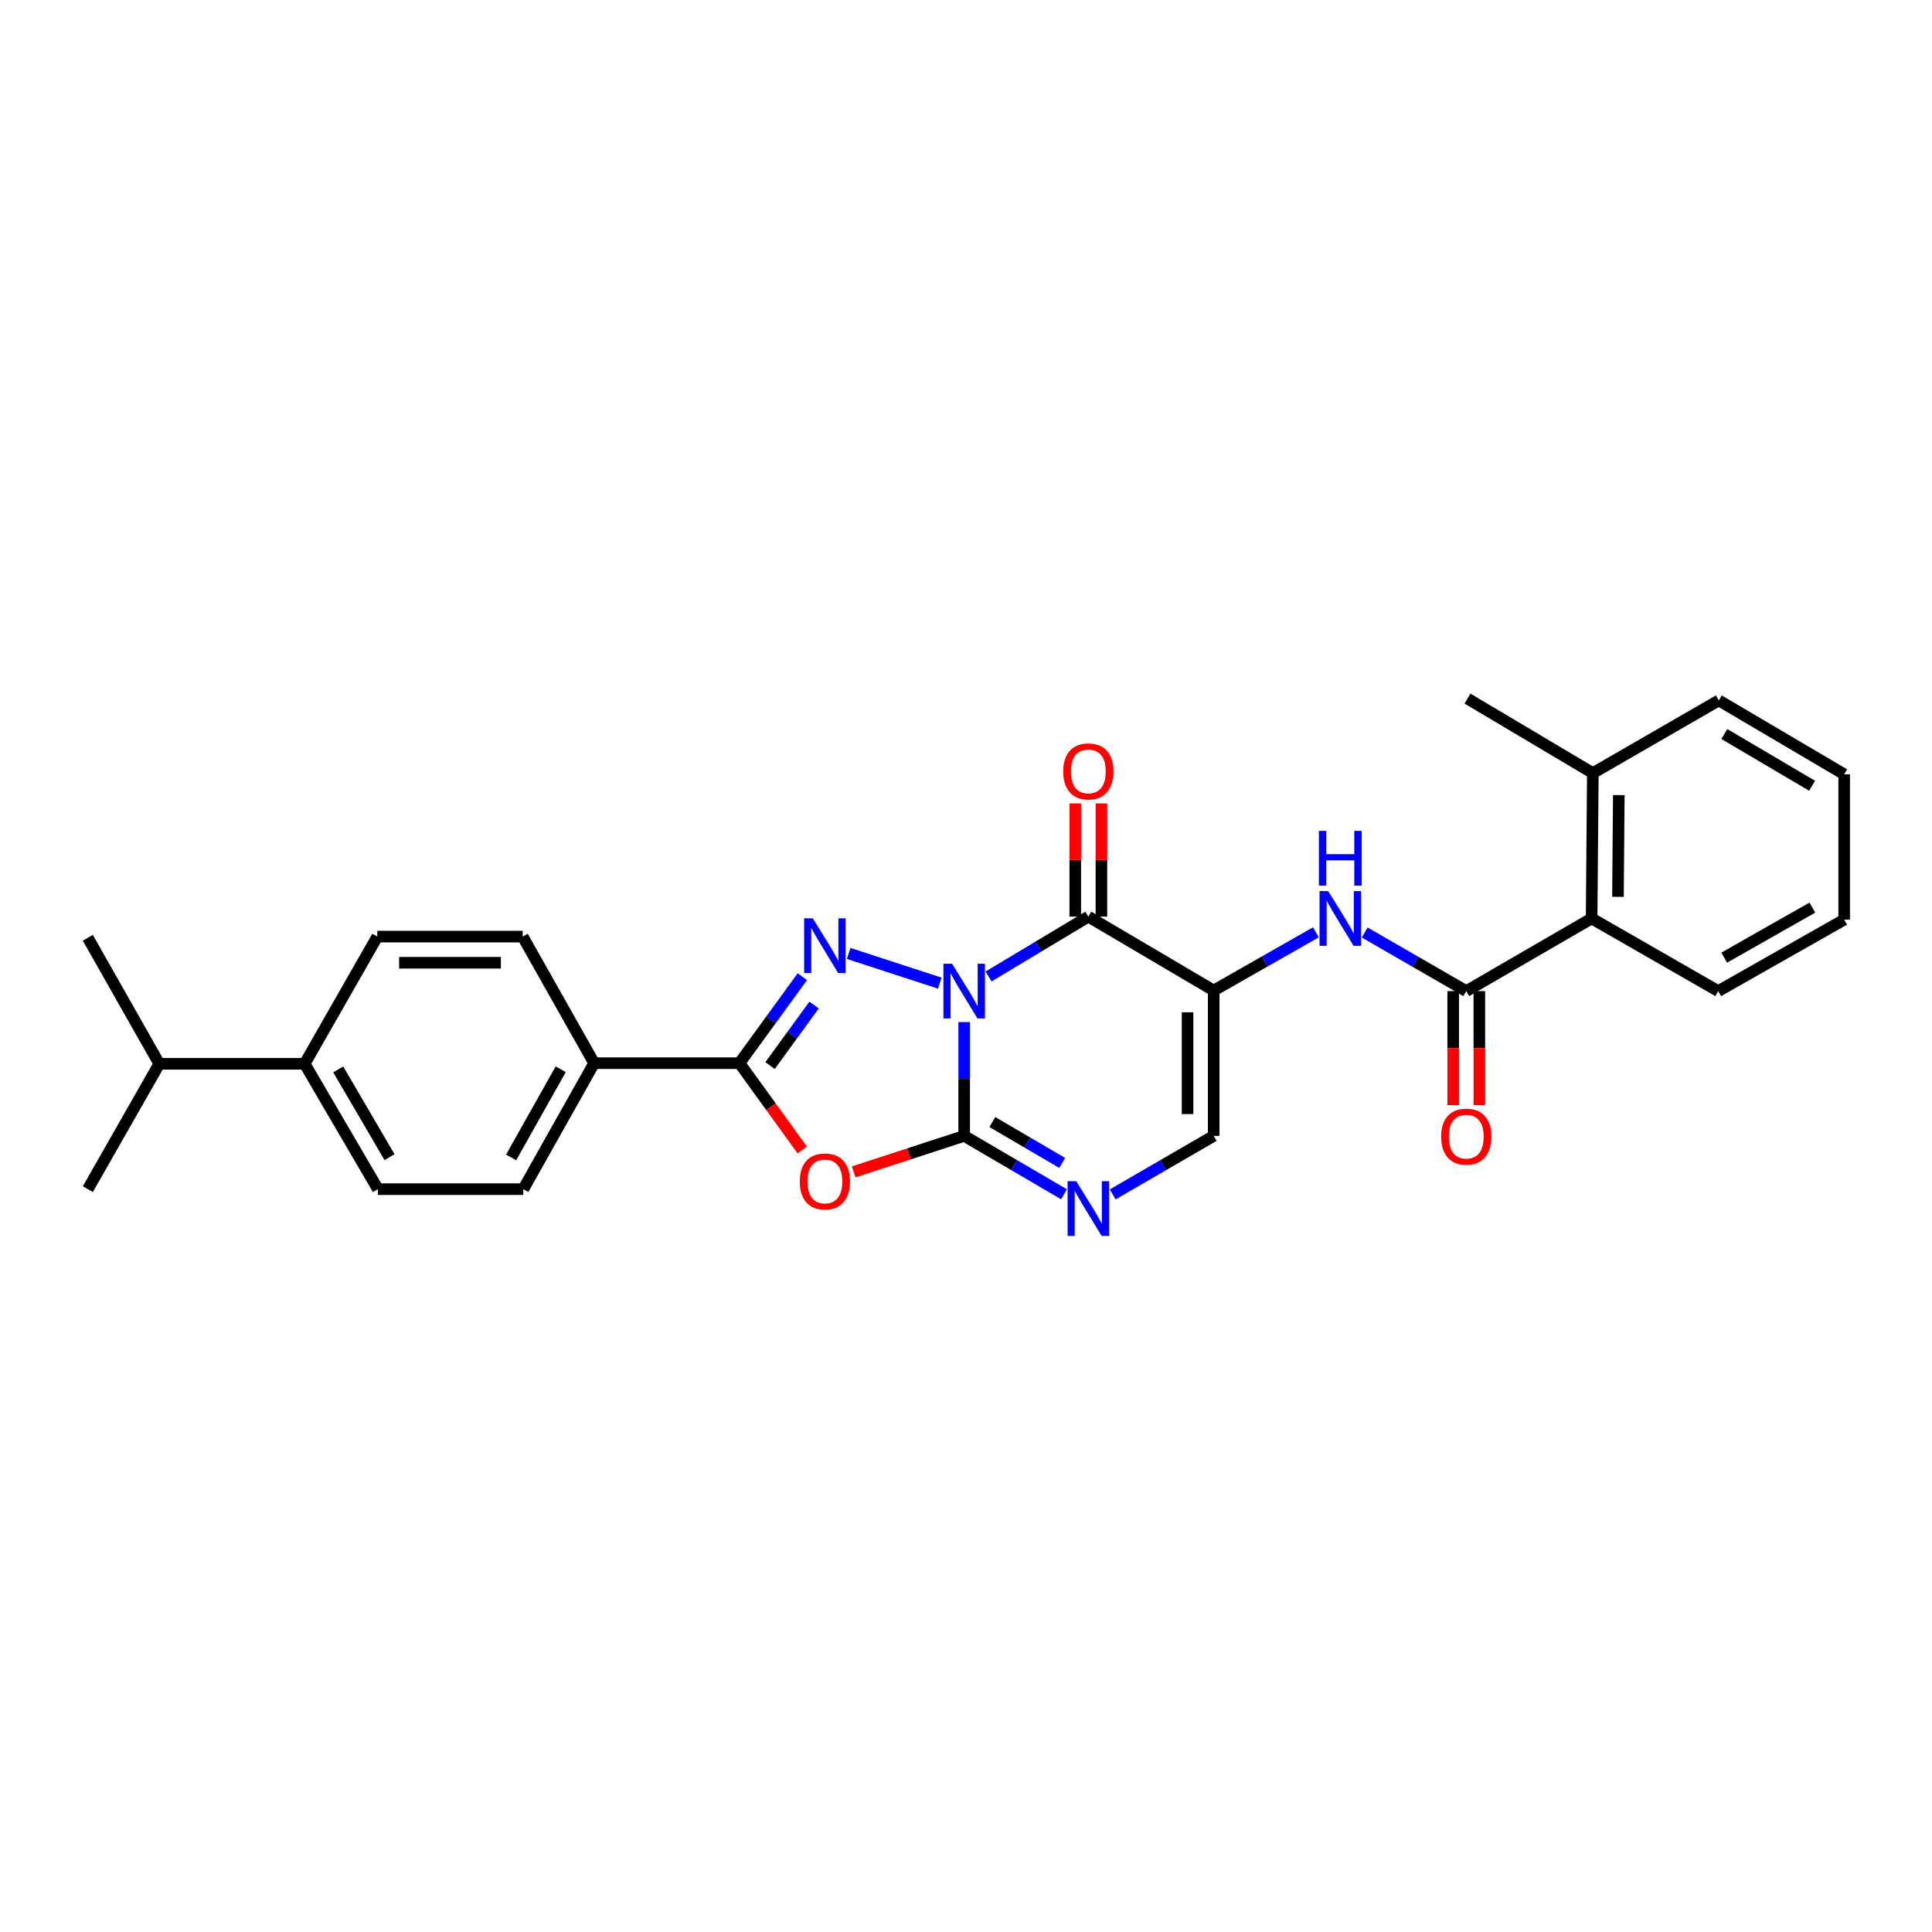 <?xml version='1.0' encoding='iso-8859-1'?>
<svg version='1.1' baseProfile='full'
              xmlns='http://www.w3.org/2000/svg'
                      xmlns:rdkit='http://www.rdkit.org/xml'
                      xmlns:xlink='http://www.w3.org/1999/xlink'
                  xml:space='preserve'
width='1000px' height='1000px' viewBox='0 0 1000 1000'>
<!-- END OF HEADER -->
<rect style='opacity:1.0;fill:#FFFFFF;stroke:none' width='1000' height='1000' x='0' y='0'> </rect>
<path class='bond-0' d='M 499.06,529.026 L 499.06,558.477' style='fill:none;fill-rule:evenodd;stroke:#0000FF;stroke-width:6px;stroke-linecap:butt;stroke-linejoin:miter;stroke-opacity:1' />
<path class='bond-0' d='M 499.06,558.477 L 499.06,587.927' style='fill:none;fill-rule:evenodd;stroke:#000000;stroke-width:6px;stroke-linecap:butt;stroke-linejoin:miter;stroke-opacity:1' />
<path class='bond-1' d='M 486.424,508.873 L 439.265,493.498' style='fill:none;fill-rule:evenodd;stroke:#0000FF;stroke-width:6px;stroke-linecap:butt;stroke-linejoin:miter;stroke-opacity:1' />
<path class='bond-2' d='M 511.673,505.426 L 537.497,489.934' style='fill:none;fill-rule:evenodd;stroke:#0000FF;stroke-width:6px;stroke-linecap:butt;stroke-linejoin:miter;stroke-opacity:1' />
<path class='bond-2' d='M 537.497,489.934 L 563.32,474.443' style='fill:none;fill-rule:evenodd;stroke:#000000;stroke-width:6px;stroke-linecap:butt;stroke-linejoin:miter;stroke-opacity:1' />
<path class='bond-4' d='M 499.06,587.927 L 470.459,597.252' style='fill:none;fill-rule:evenodd;stroke:#000000;stroke-width:6px;stroke-linecap:butt;stroke-linejoin:miter;stroke-opacity:1' />
<path class='bond-4' d='M 470.459,597.252 L 441.857,606.577' style='fill:none;fill-rule:evenodd;stroke:#FF0000;stroke-width:6px;stroke-linecap:butt;stroke-linejoin:miter;stroke-opacity:1' />
<path class='bond-6' d='M 499.06,587.927 L 524.889,603.044' style='fill:none;fill-rule:evenodd;stroke:#000000;stroke-width:6px;stroke-linecap:butt;stroke-linejoin:miter;stroke-opacity:1' />
<path class='bond-6' d='M 524.889,603.044 L 550.719,618.161' style='fill:none;fill-rule:evenodd;stroke:#0000FF;stroke-width:6px;stroke-linecap:butt;stroke-linejoin:miter;stroke-opacity:1' />
<path class='bond-6' d='M 513.648,580.777 L 531.728,591.359' style='fill:none;fill-rule:evenodd;stroke:#000000;stroke-width:6px;stroke-linecap:butt;stroke-linejoin:miter;stroke-opacity:1' />
<path class='bond-6' d='M 531.728,591.359 L 549.809,601.941' style='fill:none;fill-rule:evenodd;stroke:#0000FF;stroke-width:6px;stroke-linecap:butt;stroke-linejoin:miter;stroke-opacity:1' />
<path class='bond-5' d='M 415.301,505.526 L 399.028,527.91' style='fill:none;fill-rule:evenodd;stroke:#0000FF;stroke-width:6px;stroke-linecap:butt;stroke-linejoin:miter;stroke-opacity:1' />
<path class='bond-5' d='M 399.028,527.91 L 382.755,550.294' style='fill:none;fill-rule:evenodd;stroke:#000000;stroke-width:6px;stroke-linecap:butt;stroke-linejoin:miter;stroke-opacity:1' />
<path class='bond-5' d='M 421.371,520.203 L 409.979,535.872' style='fill:none;fill-rule:evenodd;stroke:#0000FF;stroke-width:6px;stroke-linecap:butt;stroke-linejoin:miter;stroke-opacity:1' />
<path class='bond-5' d='M 409.979,535.872 L 398.588,551.541' style='fill:none;fill-rule:evenodd;stroke:#000000;stroke-width:6px;stroke-linecap:butt;stroke-linejoin:miter;stroke-opacity:1' />
<path class='bond-3' d='M 563.32,474.443 L 628.212,512.684' style='fill:none;fill-rule:evenodd;stroke:#000000;stroke-width:6px;stroke-linecap:butt;stroke-linejoin:miter;stroke-opacity:1' />
<path class='bond-12' d='M 570.09,474.443 L 570.09,445.142' style='fill:none;fill-rule:evenodd;stroke:#000000;stroke-width:6px;stroke-linecap:butt;stroke-linejoin:miter;stroke-opacity:1' />
<path class='bond-12' d='M 570.09,445.142 L 570.09,415.842' style='fill:none;fill-rule:evenodd;stroke:#FF0000;stroke-width:6px;stroke-linecap:butt;stroke-linejoin:miter;stroke-opacity:1' />
<path class='bond-12' d='M 556.55,474.443 L 556.55,445.142' style='fill:none;fill-rule:evenodd;stroke:#000000;stroke-width:6px;stroke-linecap:butt;stroke-linejoin:miter;stroke-opacity:1' />
<path class='bond-12' d='M 556.55,445.142 L 556.55,415.842' style='fill:none;fill-rule:evenodd;stroke:#FF0000;stroke-width:6px;stroke-linecap:butt;stroke-linejoin:miter;stroke-opacity:1' />
<path class='bond-8' d='M 628.212,512.684 L 654.662,497.627' style='fill:none;fill-rule:evenodd;stroke:#000000;stroke-width:6px;stroke-linecap:butt;stroke-linejoin:miter;stroke-opacity:1' />
<path class='bond-8' d='M 654.662,497.627 L 681.111,482.57' style='fill:none;fill-rule:evenodd;stroke:#0000FF;stroke-width:6px;stroke-linecap:butt;stroke-linejoin:miter;stroke-opacity:1' />
<path class='bond-9' d='M 628.212,512.684 L 628.212,587.927' style='fill:none;fill-rule:evenodd;stroke:#000000;stroke-width:6px;stroke-linecap:butt;stroke-linejoin:miter;stroke-opacity:1' />
<path class='bond-9' d='M 614.673,523.971 L 614.673,576.64' style='fill:none;fill-rule:evenodd;stroke:#000000;stroke-width:6px;stroke-linecap:butt;stroke-linejoin:miter;stroke-opacity:1' />
<path class='bond-28' d='M 415.244,595.227 L 398.999,572.761' style='fill:none;fill-rule:evenodd;stroke:#FF0000;stroke-width:6px;stroke-linecap:butt;stroke-linejoin:miter;stroke-opacity:1' />
<path class='bond-28' d='M 398.999,572.761 L 382.755,550.294' style='fill:none;fill-rule:evenodd;stroke:#000000;stroke-width:6px;stroke-linecap:butt;stroke-linejoin:miter;stroke-opacity:1' />
<path class='bond-11' d='M 382.755,550.294 L 307.528,550.294' style='fill:none;fill-rule:evenodd;stroke:#000000;stroke-width:6px;stroke-linecap:butt;stroke-linejoin:miter;stroke-opacity:1' />
<path class='bond-29' d='M 575.935,618.225 L 602.074,603.076' style='fill:none;fill-rule:evenodd;stroke:#0000FF;stroke-width:6px;stroke-linecap:butt;stroke-linejoin:miter;stroke-opacity:1' />
<path class='bond-29' d='M 602.074,603.076 L 628.212,587.927' style='fill:none;fill-rule:evenodd;stroke:#000000;stroke-width:6px;stroke-linecap:butt;stroke-linejoin:miter;stroke-opacity:1' />
<path class='bond-7' d='M 758.936,512.993 L 732.647,497.828' style='fill:none;fill-rule:evenodd;stroke:#000000;stroke-width:6px;stroke-linecap:butt;stroke-linejoin:miter;stroke-opacity:1' />
<path class='bond-7' d='M 732.647,497.828 L 706.358,482.664' style='fill:none;fill-rule:evenodd;stroke:#0000FF;stroke-width:6px;stroke-linecap:butt;stroke-linejoin:miter;stroke-opacity:1' />
<path class='bond-10' d='M 758.936,512.993 L 823.821,475.383' style='fill:none;fill-rule:evenodd;stroke:#000000;stroke-width:6px;stroke-linecap:butt;stroke-linejoin:miter;stroke-opacity:1' />
<path class='bond-13' d='M 752.167,512.993 L 752.167,542.514' style='fill:none;fill-rule:evenodd;stroke:#000000;stroke-width:6px;stroke-linecap:butt;stroke-linejoin:miter;stroke-opacity:1' />
<path class='bond-13' d='M 752.167,542.514 L 752.167,572.034' style='fill:none;fill-rule:evenodd;stroke:#FF0000;stroke-width:6px;stroke-linecap:butt;stroke-linejoin:miter;stroke-opacity:1' />
<path class='bond-13' d='M 765.706,512.993 L 765.706,542.514' style='fill:none;fill-rule:evenodd;stroke:#000000;stroke-width:6px;stroke-linecap:butt;stroke-linejoin:miter;stroke-opacity:1' />
<path class='bond-13' d='M 765.706,542.514 L 765.706,572.034' style='fill:none;fill-rule:evenodd;stroke:#FF0000;stroke-width:6px;stroke-linecap:butt;stroke-linejoin:miter;stroke-opacity:1' />
<path class='bond-15' d='M 823.821,475.383 L 824.445,400.156' style='fill:none;fill-rule:evenodd;stroke:#000000;stroke-width:6px;stroke-linecap:butt;stroke-linejoin:miter;stroke-opacity:1' />
<path class='bond-15' d='M 837.454,464.211 L 837.891,411.552' style='fill:none;fill-rule:evenodd;stroke:#000000;stroke-width:6px;stroke-linecap:butt;stroke-linejoin:miter;stroke-opacity:1' />
<path class='bond-21' d='M 823.821,475.383 L 889.345,512.993' style='fill:none;fill-rule:evenodd;stroke:#000000;stroke-width:6px;stroke-linecap:butt;stroke-linejoin:miter;stroke-opacity:1' />
<path class='bond-16' d='M 307.528,550.294 L 270.542,484.785' style='fill:none;fill-rule:evenodd;stroke:#000000;stroke-width:6px;stroke-linecap:butt;stroke-linejoin:miter;stroke-opacity:1' />
<path class='bond-17' d='M 307.528,550.294 L 270.851,615.51' style='fill:none;fill-rule:evenodd;stroke:#000000;stroke-width:6px;stroke-linecap:butt;stroke-linejoin:miter;stroke-opacity:1' />
<path class='bond-17' d='M 290.225,553.44 L 264.551,599.091' style='fill:none;fill-rule:evenodd;stroke:#000000;stroke-width:6px;stroke-linecap:butt;stroke-linejoin:miter;stroke-opacity:1' />
<path class='bond-14' d='M 157.69,550.625 L 195.616,615.51' style='fill:none;fill-rule:evenodd;stroke:#000000;stroke-width:6px;stroke-linecap:butt;stroke-linejoin:miter;stroke-opacity:1' />
<path class='bond-14' d='M 175.068,553.526 L 201.616,598.945' style='fill:none;fill-rule:evenodd;stroke:#000000;stroke-width:6px;stroke-linecap:butt;stroke-linejoin:miter;stroke-opacity:1' />
<path class='bond-20' d='M 157.69,550.625 L 82.448,550.625' style='fill:none;fill-rule:evenodd;stroke:#000000;stroke-width:6px;stroke-linecap:butt;stroke-linejoin:miter;stroke-opacity:1' />
<path class='bond-30' d='M 157.69,550.625 L 195.3,484.785' style='fill:none;fill-rule:evenodd;stroke:#000000;stroke-width:6px;stroke-linecap:butt;stroke-linejoin:miter;stroke-opacity:1' />
<path class='bond-22' d='M 824.445,400.156 L 759.561,361.591' style='fill:none;fill-rule:evenodd;stroke:#000000;stroke-width:6px;stroke-linecap:butt;stroke-linejoin:miter;stroke-opacity:1' />
<path class='bond-23' d='M 824.445,400.156 L 889.653,362.531' style='fill:none;fill-rule:evenodd;stroke:#000000;stroke-width:6px;stroke-linecap:butt;stroke-linejoin:miter;stroke-opacity:1' />
<path class='bond-19' d='M 270.542,484.785 L 195.3,484.785' style='fill:none;fill-rule:evenodd;stroke:#000000;stroke-width:6px;stroke-linecap:butt;stroke-linejoin:miter;stroke-opacity:1' />
<path class='bond-19' d='M 259.256,498.325 L 206.586,498.325' style='fill:none;fill-rule:evenodd;stroke:#000000;stroke-width:6px;stroke-linecap:butt;stroke-linejoin:miter;stroke-opacity:1' />
<path class='bond-18' d='M 270.851,615.51 L 195.616,615.51' style='fill:none;fill-rule:evenodd;stroke:#000000;stroke-width:6px;stroke-linecap:butt;stroke-linejoin:miter;stroke-opacity:1' />
<path class='bond-24' d='M 82.448,550.625 L 45.455,615.51' style='fill:none;fill-rule:evenodd;stroke:#000000;stroke-width:6px;stroke-linecap:butt;stroke-linejoin:miter;stroke-opacity:1' />
<path class='bond-25' d='M 82.448,550.625 L 45.455,485.41' style='fill:none;fill-rule:evenodd;stroke:#000000;stroke-width:6px;stroke-linecap:butt;stroke-linejoin:miter;stroke-opacity:1' />
<path class='bond-26' d='M 889.345,512.993 L 954.545,476.007' style='fill:none;fill-rule:evenodd;stroke:#000000;stroke-width:6px;stroke-linecap:butt;stroke-linejoin:miter;stroke-opacity:1' />
<path class='bond-26' d='M 892.445,495.668 L 938.085,469.778' style='fill:none;fill-rule:evenodd;stroke:#000000;stroke-width:6px;stroke-linecap:butt;stroke-linejoin:miter;stroke-opacity:1' />
<path class='bond-31' d='M 889.653,362.531 L 954.545,400.78' style='fill:none;fill-rule:evenodd;stroke:#000000;stroke-width:6px;stroke-linecap:butt;stroke-linejoin:miter;stroke-opacity:1' />
<path class='bond-31' d='M 892.512,379.932 L 937.936,406.707' style='fill:none;fill-rule:evenodd;stroke:#000000;stroke-width:6px;stroke-linecap:butt;stroke-linejoin:miter;stroke-opacity:1' />
<path class='bond-27' d='M 954.545,476.007 L 954.545,400.78' style='fill:none;fill-rule:evenodd;stroke:#000000;stroke-width:6px;stroke-linecap:butt;stroke-linejoin:miter;stroke-opacity:1' />
<path  class='atom-0' d='M 492.8 498.833
L 502.08 513.833
Q 503 515.313, 504.48 517.993
Q 505.96 520.673, 506.04 520.833
L 506.04 498.833
L 509.8 498.833
L 509.8 527.153
L 505.92 527.153
L 495.96 510.753
Q 494.8 508.833, 493.56 506.633
Q 492.36 504.433, 492 503.753
L 492 527.153
L 488.32 527.153
L 488.32 498.833
L 492.8 498.833
' fill='#0000FF'/>
<path  class='atom-2' d='M 420.702 475.327
L 429.982 490.327
Q 430.902 491.807, 432.382 494.487
Q 433.862 497.167, 433.942 497.327
L 433.942 475.327
L 437.702 475.327
L 437.702 503.647
L 433.822 503.647
L 423.862 487.247
Q 422.702 485.327, 421.462 483.127
Q 420.262 480.927, 419.902 480.247
L 419.902 503.647
L 416.222 503.647
L 416.222 475.327
L 420.702 475.327
' fill='#0000FF'/>
<path  class='atom-5' d='M 413.962 611.513
Q 413.962 604.713, 417.322 600.913
Q 420.682 597.113, 426.962 597.113
Q 433.242 597.113, 436.602 600.913
Q 439.962 604.713, 439.962 611.513
Q 439.962 618.393, 436.562 622.313
Q 433.162 626.193, 426.962 626.193
Q 420.722 626.193, 417.322 622.313
Q 413.962 618.433, 413.962 611.513
M 426.962 622.993
Q 431.282 622.993, 433.602 620.113
Q 435.962 617.193, 435.962 611.513
Q 435.962 605.953, 433.602 603.153
Q 431.282 600.313, 426.962 600.313
Q 422.642 600.313, 420.282 603.113
Q 417.962 605.913, 417.962 611.513
Q 417.962 617.233, 420.282 620.113
Q 422.642 622.993, 426.962 622.993
' fill='#FF0000'/>
<path  class='atom-7' d='M 557.06 611.377
L 566.34 626.377
Q 567.26 627.857, 568.74 630.537
Q 570.22 633.217, 570.3 633.377
L 570.3 611.377
L 574.06 611.377
L 574.06 639.697
L 570.18 639.697
L 560.22 623.297
Q 559.06 621.377, 557.82 619.177
Q 556.62 616.977, 556.26 616.297
L 556.26 639.697
L 552.58 639.697
L 552.58 611.377
L 557.06 611.377
' fill='#0000FF'/>
<path  class='atom-9' d='M 687.476 461.223
L 696.756 476.223
Q 697.676 477.703, 699.156 480.383
Q 700.636 483.063, 700.716 483.223
L 700.716 461.223
L 704.476 461.223
L 704.476 489.543
L 700.596 489.543
L 690.636 473.143
Q 689.476 471.223, 688.236 469.023
Q 687.036 466.823, 686.676 466.143
L 686.676 489.543
L 682.996 489.543
L 682.996 461.223
L 687.476 461.223
' fill='#0000FF'/>
<path  class='atom-9' d='M 682.656 430.071
L 686.496 430.071
L 686.496 442.111
L 700.976 442.111
L 700.976 430.071
L 704.816 430.071
L 704.816 458.391
L 700.976 458.391
L 700.976 445.311
L 686.496 445.311
L 686.496 458.391
L 682.656 458.391
L 682.656 430.071
' fill='#0000FF'/>
<path  class='atom-13' d='M 550.32 399.28
Q 550.32 392.48, 553.68 388.68
Q 557.04 384.88, 563.32 384.88
Q 569.6 384.88, 572.96 388.68
Q 576.32 392.48, 576.32 399.28
Q 576.32 406.16, 572.92 410.08
Q 569.52 413.96, 563.32 413.96
Q 557.08 413.96, 553.68 410.08
Q 550.32 406.2, 550.32 399.28
M 563.32 410.76
Q 567.64 410.76, 569.96 407.88
Q 572.32 404.96, 572.32 399.28
Q 572.32 393.72, 569.96 390.92
Q 567.64 388.08, 563.32 388.08
Q 559 388.08, 556.64 390.88
Q 554.32 393.68, 554.32 399.28
Q 554.32 405, 556.64 407.88
Q 559 410.76, 563.32 410.76
' fill='#FF0000'/>
<path  class='atom-14' d='M 745.936 588.315
Q 745.936 581.515, 749.296 577.715
Q 752.656 573.915, 758.936 573.915
Q 765.216 573.915, 768.576 577.715
Q 771.936 581.515, 771.936 588.315
Q 771.936 595.195, 768.536 599.115
Q 765.136 602.995, 758.936 602.995
Q 752.696 602.995, 749.296 599.115
Q 745.936 595.235, 745.936 588.315
M 758.936 599.795
Q 763.256 599.795, 765.576 596.915
Q 767.936 593.995, 767.936 588.315
Q 767.936 582.755, 765.576 579.955
Q 763.256 577.115, 758.936 577.115
Q 754.616 577.115, 752.256 579.915
Q 749.936 582.715, 749.936 588.315
Q 749.936 594.035, 752.256 596.915
Q 754.616 599.795, 758.936 599.795
' fill='#FF0000'/>
</svg>
